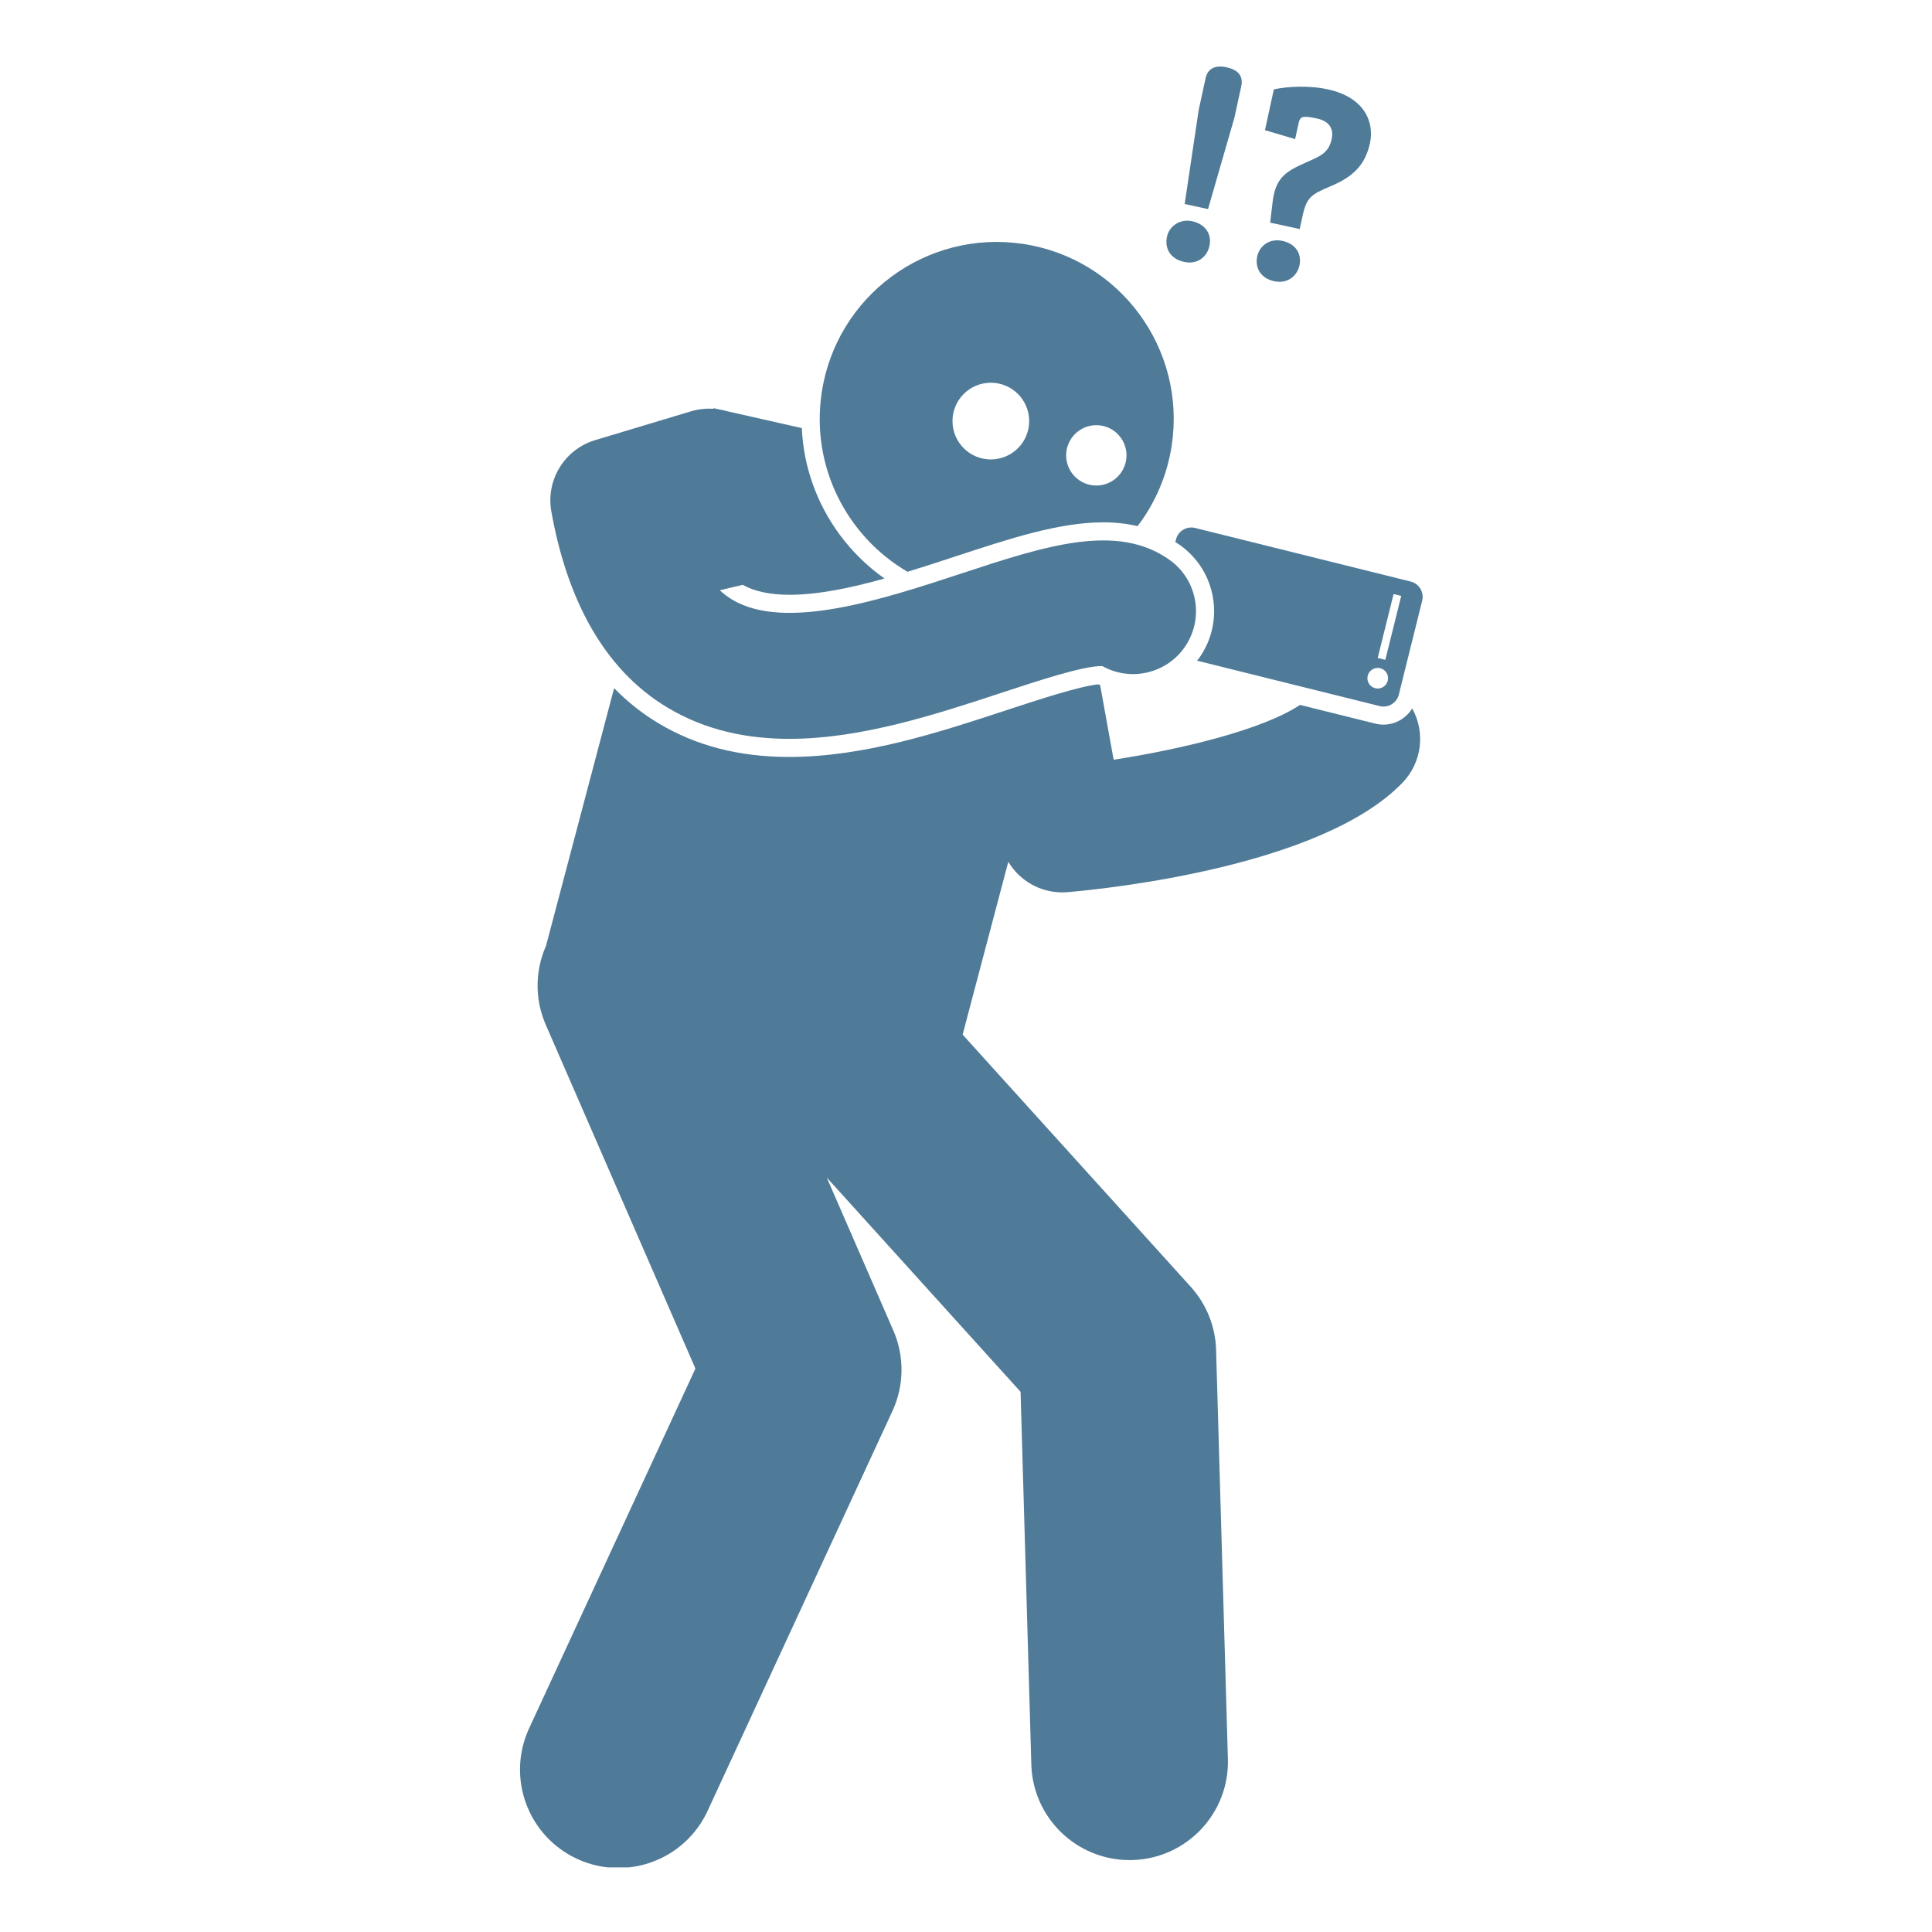<svg xmlns="http://www.w3.org/2000/svg" xmlns:xlink="http://www.w3.org/1999/xlink" width="1080" zoomAndPan="magnify" viewBox="0 0 810 810" height="1080" preserveAspectRatio="xMidYMid meet" version="1.2"><defs><clipPath id="712dcaeb10"><path d="M 218 286 L 596 286 L 596 782.91 L 218 782.91 Z M 218 286 "/></clipPath></defs><g id="4123ae455c"><rect x="0" width="810" y="0" height="810" style="fill:#ffffff;fill-opacity:1;stroke:none;"/><rect x="0" width="810" y="0" height="810" style="fill:#ffffff;fill-opacity:1;stroke:none;"/><g clip-rule="nonzero" clip-path="url(#712dcaeb10)"><path style=" stroke:none;fill-rule:nonzero;fill:#4f7a98;fill-opacity:1;" d="M 576.633 303.391 L 545.035 295.535 C 529.621 305.816 495.898 314.047 466.895 318.523 L 461.246 287.238 C 460.988 287.125 460.723 287.039 460.473 286.922 C 452.688 287.648 434.664 293.578 423.613 297.211 L 422.18 297.684 C 394.164 306.906 362.414 317.352 330.941 317.355 C 309.941 317.355 292.008 312.746 276.113 303.27 C 269.277 299.191 263.082 294.242 257.465 288.527 L 228.93 396.52 C 224.445 406.684 224.016 418.609 228.801 429.602 L 291.562 573.777 L 221.828 724.625 C 212.281 745.293 221.285 769.785 241.953 779.34 C 247.551 781.93 253.434 783.152 259.223 783.152 C 274.797 783.152 289.699 774.285 296.664 759.219 L 374.164 591.578 C 379.102 580.902 379.238 568.617 374.539 557.832 L 346.605 493.668 L 427.883 583.523 L 432.391 739.812 C 433.039 762.168 451.359 779.848 473.574 779.848 C 473.977 779.848 474.383 779.844 474.785 779.832 C 497.539 779.176 515.457 760.195 514.801 737.441 L 509.855 565.957 C 509.574 556.148 505.805 546.766 499.219 539.492 L 403.586 433.77 L 422.73 361.312 C 427.406 369.109 435.918 374.137 445.336 374.137 C 446.094 374.137 446.867 374.102 447.637 374.035 C 465.156 372.52 554.289 363.164 588.027 328.129 C 596.27 319.57 597.574 306.883 592.078 297.012 C 588.941 302.129 582.777 304.918 576.633 303.391 Z M 576.633 303.391 "/></g><path style=" stroke:none;fill-rule:nonzero;fill:#4f7a98;fill-opacity:1;" d="M 428.938 102.266 C 388.414 96.156 350.617 124.059 344.508 164.578 C 339.848 195.52 355.016 224.852 380.484 239.723 C 387.422 237.598 394.312 235.336 400.949 233.152 C 423.086 225.867 443.992 218.988 462.547 218.988 C 467.676 218.988 472.445 219.535 476.93 220.582 C 484.246 210.984 489.328 199.469 491.254 186.695 C 497.359 146.172 469.457 108.371 428.938 102.266 Z M 415.41 160.461 C 424.293 160.461 431.492 167.66 431.492 176.539 C 431.492 185.422 424.293 192.621 415.41 192.621 C 406.531 192.621 399.332 185.422 399.332 176.539 C 399.336 167.66 406.535 160.461 415.41 160.461 Z M 459.641 203.566 C 452.652 203.566 446.988 197.898 446.988 190.914 C 446.988 183.926 452.652 178.258 459.641 178.258 C 466.629 178.258 472.293 183.926 472.293 190.914 C 472.297 197.898 466.629 203.566 459.641 203.566 Z M 459.641 203.566 "/><path style=" stroke:none;fill-rule:nonzero;fill:#4f7a98;fill-opacity:1;" d="M 520.391 36.223 C 521.188 32.566 519.895 29.449 514.23 28.215 C 508.691 27.008 506.191 29.426 505.469 32.73 L 502.566 46.051 L 496.684 85.527 L 506.473 87.656 L 517.539 49.309 Z M 520.391 36.223 "/><path style=" stroke:none;fill-rule:nonzero;fill:#4f7a98;fill-opacity:1;" d="M 499.812 92.75 C 494.625 91.625 490.211 94.863 489.262 99.223 C 488.234 103.941 490.453 108.5 496.469 109.812 C 502.008 111.02 506.066 107.699 507.07 103.102 C 508.094 98.383 505.594 94.008 499.812 92.75 Z M 499.812 92.75 "/><path style=" stroke:none;fill-rule:nonzero;fill:#4f7a98;fill-opacity:1;" d="M 537.656 100.992 C 532.465 99.863 528.105 102.867 527.105 107.461 C 526.078 112.184 528.438 116.648 534.219 117.906 C 539.762 119.113 543.844 115.68 544.797 111.316 C 545.848 106.484 543.312 102.223 537.656 100.992 Z M 537.656 100.992 "/><path style=" stroke:none;fill-rule:nonzero;fill:#4f7a98;fill-opacity:1;" d="M 557.832 78.094 C 567.75 73.949 572.453 68.801 574.375 59.957 C 576.148 51.824 572.711 40.949 556.676 37.457 C 548.539 35.688 539.395 36.289 534.066 37.473 L 530.344 54.574 L 542.992 58.312 L 544.48 51.477 C 544.84 49.828 545.633 49.012 546.746 49.008 C 548.383 48.863 550.27 49.277 552.273 49.711 C 556.871 50.711 559.332 53.598 558.305 58.316 C 556.973 64.445 553.141 65.586 547.25 68.254 C 539.047 71.906 534.766 74.559 533.551 84.664 L 532.523 93.336 L 544.906 96.031 L 546.141 90.371 C 547.789 82.82 549.68 81.504 557.832 78.094 Z M 557.832 78.094 "/><path style=" stroke:none;fill-rule:nonzero;fill:#4f7a98;fill-opacity:1;" d="M 591.441 243.82 L 501.035 221.344 C 497.512 220.469 493.918 222.633 493.043 226.152 L 492.766 227.27 C 493.441 227.707 494.129 228.121 494.789 228.594 C 502.172 233.867 507.059 241.699 508.555 250.648 C 510.043 259.598 507.961 268.59 502.691 275.977 C 502.438 276.336 502.137 276.648 501.867 276.992 L 578.465 296.035 C 581.988 296.91 585.582 294.746 586.461 291.227 L 596.258 251.816 C 597.129 248.293 594.965 244.695 591.441 243.82 Z M 576.574 288.547 C 574.254 287.969 572.84 285.621 573.418 283.301 C 573.992 280.984 576.344 279.57 578.66 280.145 C 580.98 280.723 582.395 283.07 581.816 285.391 C 581.238 287.711 578.891 289.121 576.574 288.547 Z M 580.805 276.645 L 577.605 275.848 L 584.27 249.047 L 587.469 249.84 Z M 580.805 276.645 "/><path style=" stroke:none;fill-rule:nonzero;fill:#4f7a98;fill-opacity:1;" d="M 280 296.75 C 295.871 306.215 313.203 309.766 330.941 309.766 C 361.191 309.762 392.602 299.43 419.809 290.477 C 433.773 285.883 454.461 278.98 462.172 279.262 C 473.758 285.75 488.613 282.621 496.512 271.566 C 504.98 259.707 502.23 243.23 490.375 234.762 C 468.293 218.984 438.176 228.891 403.32 240.355 C 370.34 251.207 329.297 264.715 307.027 251.434 C 305.184 250.332 303.43 249.012 301.766 247.477 L 311.398 245.195 C 316.293 247.961 322.902 249.363 331.047 249.363 C 343.008 249.363 356.832 246.465 370.832 242.547 C 363.73 237.543 357.387 231.391 352.074 224.195 C 342.328 210.988 336.887 195.527 336.164 179.488 L 305.125 172.469 C 303.969 172.113 302.773 171.859 301.57 171.664 L 299.371 171.164 C 299.215 171.227 299.07 171.312 298.914 171.375 C 295.914 171.199 292.832 171.504 289.785 172.422 L 249.527 184.52 C 236.691 188.379 228.785 201.25 231.152 214.445 C 234.344 232.254 239.457 247.637 246.406 260.574 C 254.875 276.336 266.09 288.457 280 296.75 Z M 280 296.75 "/></g></svg>